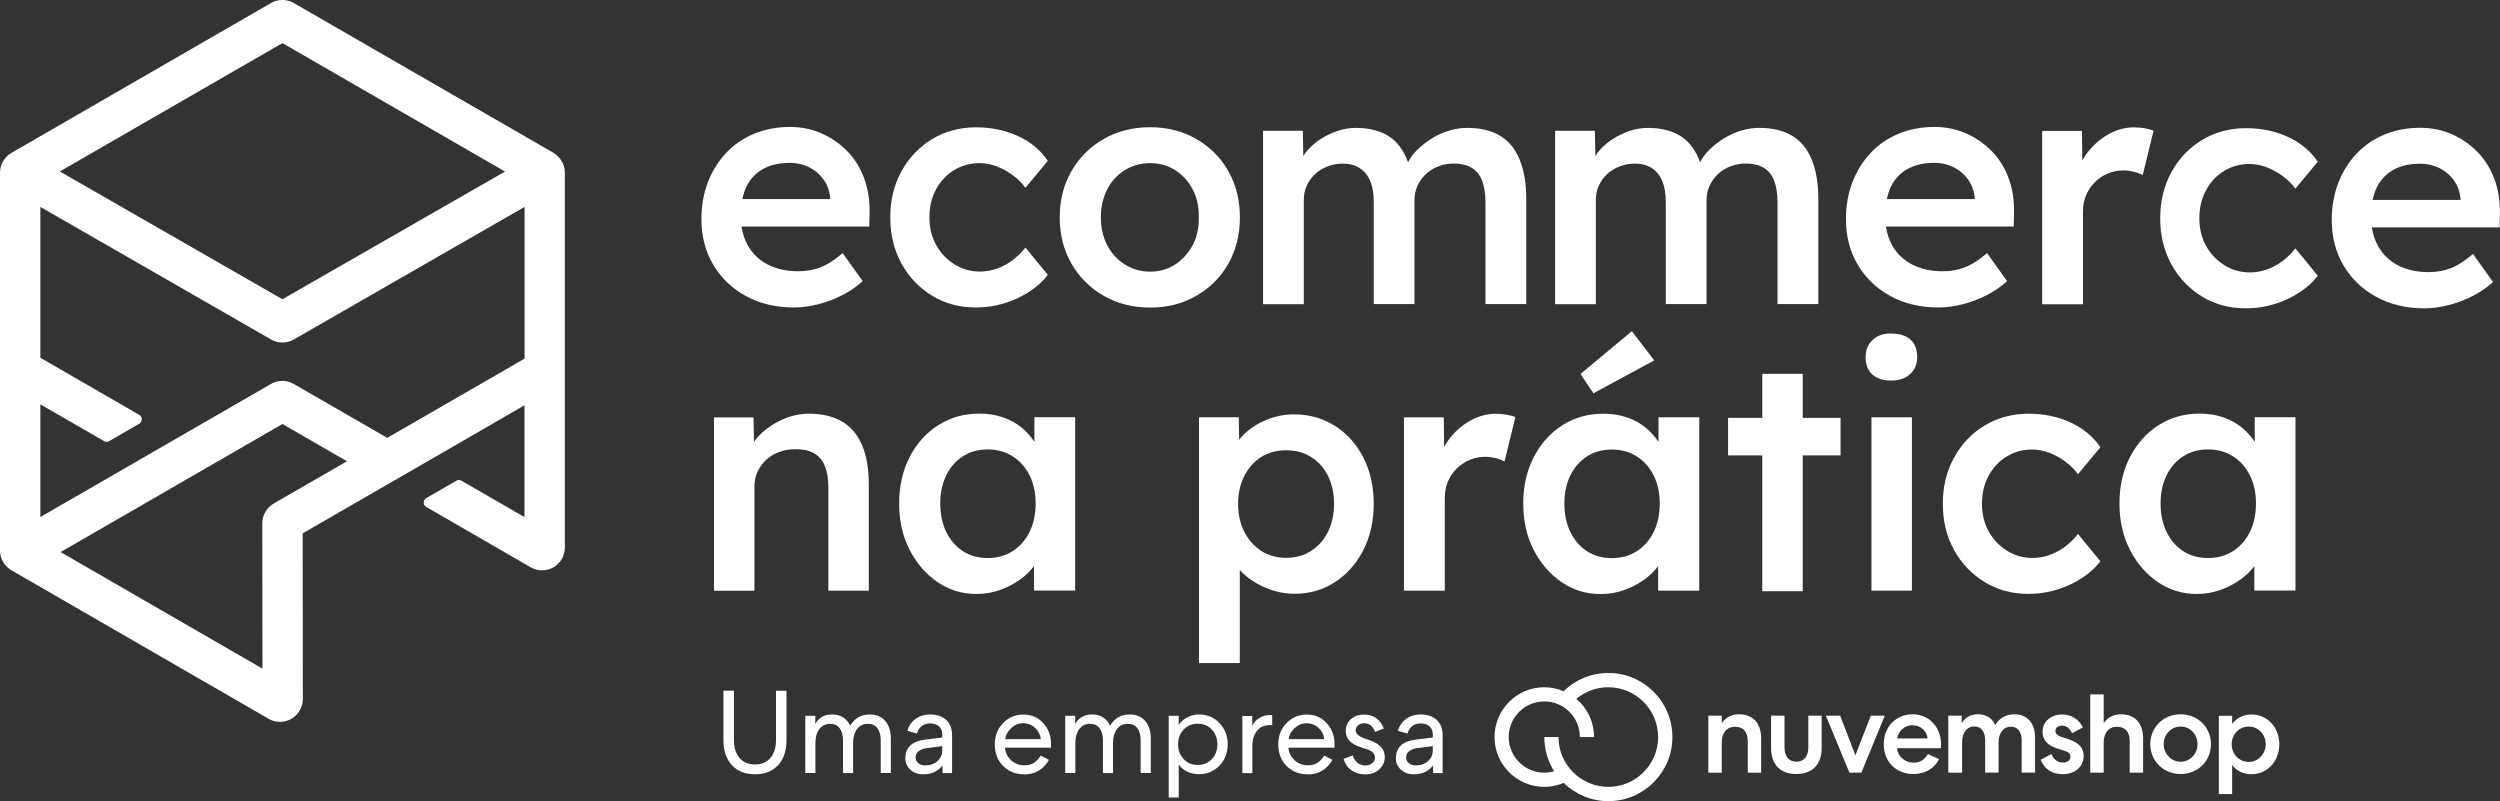 <svg xmlns="http://www.w3.org/2000/svg" id="Layer_2" data-name="Layer 2" viewBox="0 0 264.5 84.76"><rect x="0" y="0" width="264.5" height="84.76" fill="#333333" stroke="none"/><defs><style>      .cls-1 {        fill: #fff;      }    </style></defs><g id="Layer_1-2" data-name="Layer 1"><g><g><g><path class="cls-1" d="m89.67,16.03c-.77-.8-1.67-1.43-2.71-1.9-1.04-.46-2.17-.7-3.38-.7-1.37,0-2.63.24-3.78.71-1.15.48-2.13,1.15-2.96,2.02-.82.87-1.47,1.9-1.93,3.08-.46,1.18-.7,2.49-.7,3.93,0,1.81.41,3.42,1.24,4.82.82,1.4,1.97,2.51,3.45,3.32,1.47.81,3.17,1.22,5.1,1.22.86,0,1.73-.12,2.61-.35.88-.23,1.72-.55,2.52-.96.8-.41,1.51-.9,2.14-1.48l-2.12-2.96c-.84.72-1.61,1.22-2.33,1.5-.72.28-1.51.42-2.37.42-1.23,0-2.3-.24-3.22-.71-.92-.48-1.62-1.15-2.12-2.04-.33-.59-.55-1.26-.66-1.98h13.52l.03-1.5c.02-1.3-.17-2.5-.57-3.6-.41-1.1-.99-2.05-1.76-2.85Zm-8.96,1.86c.78-.44,1.73-.66,2.87-.66.74,0,1.42.16,2.04.47.61.31,1.12.74,1.51,1.29.39.55.63,1.18.7,1.9v.17h-9.29c.1-.46.23-.89.41-1.27.39-.82.98-1.46,1.76-1.9Z"></path><path class="cls-1" d="m100.93,18.01c.8-.5,1.71-.75,2.73-.75.6,0,1.21.12,1.81.35.6.23,1.17.55,1.7.94.53.39.97.84,1.32,1.32l2.37-2.85c-.74-1.11-1.79-1.98-3.13-2.61-1.35-.63-2.84-.94-4.49-.94s-3.26.42-4.63,1.25c-1.37.84-2.45,1.97-3.24,3.41-.79,1.44-1.18,3.06-1.18,4.87s.39,3.43,1.18,4.87c.79,1.44,1.87,2.58,3.24,3.41,1.37.84,2.91,1.25,4.63,1.25,1.53,0,2.99-.32,4.37-.96,1.38-.64,2.46-1.47,3.25-2.49l-2.37-2.89c-.44.56-.92,1.02-1.43,1.39-.51.37-1.05.66-1.62.85-.57.2-1.15.3-1.76.3-1,0-1.9-.26-2.71-.77-.81-.51-1.46-1.19-1.93-2.05-.48-.86-.71-1.83-.71-2.92s.23-2.07.7-2.94c.46-.87,1.1-1.55,1.9-2.05Z"></path><path class="cls-1" d="m126.56,14.7c-1.44-.82-3.06-1.24-4.87-1.24s-3.47.41-4.91,1.24c-1.44.82-2.58,1.95-3.41,3.39-.84,1.44-1.25,3.07-1.25,4.91s.42,3.47,1.25,4.91c.84,1.44,1.97,2.57,3.41,3.39,1.44.82,3.07,1.24,4.91,1.24s3.43-.41,4.87-1.24c1.44-.82,2.57-1.95,3.39-3.39.82-1.44,1.23-3.07,1.23-4.91s-.41-3.47-1.23-4.91c-.82-1.44-1.96-2.57-3.39-3.39Zm-.37,11.22c-.45.86-1.07,1.54-1.84,2.05-.78.51-1.66.77-2.66.77s-1.9-.26-2.7-.77c-.8-.51-1.42-1.19-1.86-2.05-.44-.86-.66-1.83-.66-2.92s.22-2.07.66-2.94c.44-.87,1.06-1.55,1.86-2.05.8-.5,1.7-.75,2.7-.75s1.88.25,2.66.75c.78.5,1.39,1.18,1.84,2.04.45.86.67,1.84.64,2.96.02,1.09-.19,2.07-.64,2.92Z"></path><path class="cls-1" d="m158.72,14.37c-.93-.56-2.09-.84-3.48-.84-.63,0-1.26.09-1.9.28-.64.19-1.25.46-1.83.82-.58.36-1.1.77-1.57,1.22-.41.4-.72.84-.97,1.32-.23-.65-.53-1.22-.89-1.69-.52-.67-1.17-1.17-1.95-1.48-.78-.31-1.66-.47-2.66-.47-.67,0-1.33.11-1.98.33-.65.22-1.26.52-1.84.9s-1.08.84-1.5,1.36c-.1.13-.17.26-.26.39l-.05-2.67h-4.21v18.34h4.31v-11c0-.56.1-1.07.31-1.53s.5-.87.87-1.22.81-.62,1.32-.82c.51-.2,1.05-.3,1.64-.3.7,0,1.29.16,1.77.47.49.31.86.77,1.11,1.36.26.59.38,1.33.38,2.21v10.82h4.31v-10.96c0-.56.1-1.07.31-1.53.21-.46.5-.88.87-1.24.37-.36.82-.64,1.34-.84.52-.2,1.07-.3,1.65-.3.74,0,1.36.15,1.86.44.5.29.87.74,1.11,1.34.24.6.37,1.37.37,2.3v10.79h4.32v-11.07c0-1.67-.23-3.07-.7-4.21-.46-1.14-1.16-1.98-2.09-2.54Z"></path><path class="cls-1" d="m189.62,14.37c-.93-.56-2.09-.84-3.48-.84-.63,0-1.26.09-1.9.28-.64.19-1.25.46-1.83.82-.58.36-1.1.77-1.57,1.22-.41.4-.72.84-.97,1.32-.23-.65-.53-1.22-.89-1.69-.52-.67-1.17-1.17-1.95-1.48-.78-.31-1.66-.47-2.66-.47-.67,0-1.33.11-1.98.33-.65.22-1.26.52-1.84.9s-1.08.84-1.5,1.36c-.1.13-.17.26-.26.39l-.05-2.67h-4.21v18.34h4.31v-11c0-.56.1-1.07.31-1.53.21-.46.5-.87.87-1.22s.81-.62,1.32-.82c.51-.2,1.05-.3,1.64-.3.7,0,1.29.16,1.77.47.49.31.86.77,1.11,1.36.25.59.38,1.33.38,2.21v10.82h4.31v-10.96c0-.56.1-1.07.31-1.53.21-.46.5-.88.87-1.24.37-.36.82-.64,1.34-.84.52-.2,1.07-.3,1.65-.3.74,0,1.36.15,1.86.44.5.29.87.74,1.11,1.34.24.6.37,1.37.37,2.3v10.79h4.32v-11.07c0-1.67-.23-3.07-.7-4.21-.46-1.14-1.16-1.98-2.09-2.54Z"></path><path class="cls-1" d="m210.76,16.03c-.77-.8-1.67-1.43-2.71-1.9-1.04-.46-2.17-.7-3.38-.7-1.37,0-2.63.24-3.78.71-1.15.48-2.14,1.15-2.96,2.02-.82.87-1.47,1.9-1.93,3.08-.46,1.18-.7,2.49-.7,3.93,0,1.81.41,3.42,1.24,4.82s1.97,2.51,3.44,3.32c1.47.81,3.17,1.22,5.1,1.22.86,0,1.73-.12,2.61-.35.88-.23,1.72-.55,2.52-.96.8-.41,1.51-.9,2.14-1.48l-2.12-2.96c-.84.72-1.61,1.22-2.33,1.5-.72.28-1.51.42-2.37.42-1.23,0-2.3-.24-3.22-.71-.92-.48-1.62-1.15-2.12-2.04-.34-.59-.55-1.26-.66-1.98h13.52l.04-1.5c.02-1.3-.17-2.5-.57-3.6-.41-1.1-.99-2.05-1.76-2.85Zm-8.96,1.86c.78-.44,1.73-.66,2.87-.66.74,0,1.42.16,2.04.47.61.31,1.12.74,1.51,1.29.39.55.63,1.18.7,1.9v.17h-9.29c.1-.46.23-.89.41-1.27.39-.82.98-1.46,1.76-1.9Z"></path><path class="cls-1" d="m225.84,13.47c-.9,0-1.77.21-2.59.64-.82.43-1.55,1.02-2.18,1.76-.3.35-.55.73-.76,1.12l-.04-3.14h-4.21v18.34h4.32v-9.78c0-.65.11-1.24.33-1.76.22-.52.53-.98.92-1.37.39-.39.85-.7,1.37-.92.52-.22,1.07-.33,1.65-.33.37,0,.74.05,1.11.14.37.09.68.21.94.35l1.15-4.7c-.23-.09-.53-.17-.89-.24-.36-.07-.74-.1-1.13-.1Z"></path><path class="cls-1" d="m235.28,18.1c.8-.5,1.71-.75,2.73-.75.6,0,1.21.12,1.81.35.6.23,1.17.55,1.71.94.53.39.97.84,1.32,1.32l2.37-2.85c-.74-1.11-1.79-1.98-3.13-2.61-1.35-.63-2.84-.94-4.49-.94s-3.26.42-4.63,1.25c-1.37.84-2.45,1.97-3.24,3.41-.79,1.44-1.18,3.06-1.18,4.87s.39,3.43,1.18,4.87c.79,1.44,1.87,2.58,3.24,3.41,1.37.84,2.91,1.25,4.63,1.25,1.53,0,2.99-.32,4.37-.96,1.38-.64,2.47-1.47,3.25-2.49l-2.37-2.89c-.44.56-.92,1.02-1.43,1.39-.51.37-1.05.66-1.62.85-.57.2-1.15.3-1.76.3-1,0-1.9-.26-2.71-.77-.81-.51-1.46-1.19-1.93-2.05-.48-.86-.71-1.83-.71-2.92s.23-2.07.7-2.94c.46-.87,1.1-1.55,1.9-2.05Z"></path><path class="cls-1" d="m264.49,22.57c.02-1.3-.17-2.5-.57-3.6-.41-1.1-.99-2.05-1.76-2.85-.77-.8-1.67-1.43-2.71-1.9-1.04-.46-2.17-.7-3.38-.7-1.37,0-2.63.24-3.78.71-1.15.48-2.14,1.15-2.96,2.02-.82.87-1.47,1.9-1.93,3.08-.46,1.18-.7,2.49-.7,3.93,0,1.81.41,3.42,1.24,4.82s1.97,2.51,3.45,3.32c1.47.81,3.17,1.22,5.1,1.22.86,0,1.73-.12,2.61-.35.88-.23,1.72-.55,2.52-.96.8-.41,1.51-.9,2.14-1.48l-2.12-2.96c-.84.72-1.61,1.22-2.33,1.5-.72.28-1.51.42-2.37.42-1.23,0-2.3-.24-3.22-.71-.92-.48-1.62-1.15-2.12-2.04-.33-.59-.55-1.26-.66-1.98h13.52l.03-1.5Zm-11.29-4.59c.78-.44,1.73-.66,2.87-.66.74,0,1.42.16,2.04.47.61.31,1.12.74,1.51,1.29.39.55.63,1.18.7,1.9v.17h-9.29c.1-.46.23-.89.41-1.27.39-.82.98-1.46,1.76-1.9Z"></path></g><g><path class="cls-1" d="m141.23,45.06c-1.26-.81-2.71-1.22-4.33-1.22-1.02,0-2,.2-2.94.59-.94.39-1.73.91-2.38,1.55-.18.18-.34.36-.48.55l-.04-2.38h-4.21v26h4.32v-9.85c.08.08.14.17.23.25.68.67,1.52,1.22,2.51,1.64.99.42,2.01.63,3.08.63,1.58,0,3-.41,4.26-1.24,1.26-.82,2.26-1.95,2.99-3.38.73-1.43,1.1-3.06,1.1-4.89s-.37-3.49-1.1-4.91c-.73-1.41-1.73-2.53-2.99-3.34Zm-.73,11.21c-.43.86-1.03,1.53-1.79,2.02-.77.49-1.64.73-2.61.73s-1.91-.24-2.66-.73c-.75-.49-1.35-1.16-1.79-2.02-.44-.86-.66-1.84-.66-2.96s.22-2.1.66-2.96c.44-.86,1.04-1.53,1.79-2,.75-.48,1.64-.71,2.66-.71s1.88.24,2.64.73c.77.49,1.36,1.15,1.77,2,.42.85.63,1.83.63,2.94s-.21,2.1-.64,2.96Z"></path><path class="cls-1" d="m158.31,43.77c-.9,0-1.77.22-2.59.64-.82.43-1.55,1.02-2.17,1.76-.3.35-.55.73-.76,1.12l-.04-3.14h-4.21v18.34h4.32v-9.78c0-.65.11-1.24.33-1.76.22-.52.53-.98.92-1.37.39-.39.85-.7,1.37-.92.52-.22,1.07-.33,1.65-.33.37,0,.74.05,1.11.14.37.09.68.21.94.35l1.15-4.7c-.23-.09-.53-.17-.89-.24-.36-.07-.74-.1-1.13-.1Z"></path><polygon class="cls-1" points="175.02 38.13 172.65 35.04 167.22 39.56 168.58 41.61 175.02 38.13"></polygon><path class="cls-1" d="m175.47,46.76c-.36-.54-.78-1.03-1.29-1.46-.58-.49-1.25-.86-2.02-1.13-.77-.27-1.61-.4-2.54-.4-1.6,0-3.04.41-4.32,1.22-1.28.81-2.28,1.94-3.03,3.38-.74,1.44-1.11,3.07-1.11,4.91s.37,3.47,1.11,4.91c.74,1.44,1.73,2.57,2.96,3.41,1.23.84,2.6,1.25,4.11,1.25.88,0,1.71-.14,2.49-.42.78-.28,1.48-.64,2.12-1.1.58-.41,1.07-.89,1.48-1.43v2.59h4.35v-18.34h-4.31v2.6Zm-2.3,11.56c-.77.49-1.65.73-2.64.73s-1.87-.24-2.63-.73c-.75-.49-1.34-1.17-1.76-2.04-.42-.87-.63-1.87-.63-3.01s.21-2.1.63-2.96c.42-.86,1-1.53,1.76-2.02.75-.49,1.63-.73,2.63-.73s1.88.24,2.64.73c.77.49,1.36,1.16,1.79,2.02.43.86.64,1.84.64,2.96s-.21,2.14-.64,3.01c-.43.87-1.03,1.55-1.79,2.04Z"></path><polygon class="cls-1" points="190.73 39.55 186.45 39.55 186.45 44.21 182.83 44.21 182.83 48.18 186.45 48.18 186.45 62.55 190.73 62.55 190.73 48.18 194.73 48.18 194.73 44.21 190.73 44.21 190.73 39.55"></polygon><rect class="cls-1" x="198" y="44.15" width="4.28" height="18.34"></rect><path class="cls-1" d="m200.09,35.28c-.84,0-1.5.23-1.98.7-.49.46-.73,1.07-.73,1.81,0,.79.24,1.4.71,1.83.48.43,1.14.64,2,.64s1.53-.23,2.02-.7c.49-.46.73-1.06.73-1.77,0-.81-.24-1.43-.71-1.86-.48-.43-1.15-.64-2.04-.64Z"></path><path class="cls-1" d="m212.29,48.31c.8-.5,1.71-.75,2.73-.75.6,0,1.21.12,1.81.35.6.23,1.17.54,1.7.94.53.39.97.84,1.32,1.32l2.37-2.85c-.74-1.11-1.79-1.98-3.13-2.61-1.35-.63-2.84-.94-4.49-.94s-3.26.42-4.63,1.25c-1.37.83-2.45,1.97-3.24,3.41-.79,1.44-1.18,3.06-1.18,4.87s.39,3.43,1.18,4.87c.79,1.44,1.87,2.57,3.24,3.41,1.37.84,2.91,1.25,4.63,1.25,1.53,0,2.99-.32,4.37-.96,1.38-.64,2.46-1.47,3.25-2.49l-2.37-2.89c-.44.56-.92,1.02-1.43,1.39-.51.37-1.05.66-1.62.85-.57.2-1.15.3-1.76.3-1,0-1.9-.26-2.71-.77-.81-.51-1.46-1.19-1.93-2.05-.48-.86-.71-1.83-.71-2.92s.23-2.07.7-2.94c.46-.87,1.1-1.55,1.9-2.05Z"></path><path class="cls-1" d="m238.55,44.15v2.6c-.36-.54-.78-1.03-1.29-1.46-.58-.49-1.25-.86-2.02-1.13-.77-.27-1.61-.4-2.54-.4-1.6,0-3.04.41-4.32,1.22-1.28.81-2.28,1.94-3.03,3.38-.74,1.44-1.11,3.07-1.11,4.91s.37,3.47,1.11,4.91c.74,1.44,1.73,2.57,2.96,3.41,1.23.84,2.6,1.25,4.11,1.25.88,0,1.71-.14,2.49-.42.78-.28,1.48-.64,2.12-1.1.58-.41,1.07-.89,1.48-1.43v2.59h4.35v-18.34h-4.31Zm-2.3,14.16c-.77.49-1.65.73-2.64.73s-1.87-.24-2.63-.73c-.75-.49-1.34-1.17-1.76-2.04-.42-.87-.63-1.87-.63-3.01s.21-2.1.63-2.96c.42-.86,1-1.53,1.76-2.02.75-.49,1.63-.73,2.63-.73s1.88.24,2.64.73c.77.49,1.36,1.16,1.79,2.02.43.86.64,1.84.64,2.96s-.21,2.14-.64,3.01c-.43.87-1.03,1.55-1.79,2.04Z"></path></g><g><path class="cls-1" d="m89.1,44.61c-.94-.56-2.11-.84-3.5-.84-.97,0-1.93.21-2.85.63-.93.42-1.73.97-2.4,1.65-.22.22-.41.46-.58.7l-.05-2.59h-4.18v18.34h4.28v-11.07c0-.56.11-1.07.33-1.53.22-.46.52-.87.9-1.24.38-.36.84-.64,1.36-.83.52-.2,1.1-.3,1.72-.3.77-.02,1.42.11,1.95.4.53.29.93.74,1.18,1.36.26.62.38,1.39.38,2.31v10.89h4.28v-11.21c0-1.67-.24-3.06-.71-4.18-.48-1.11-1.18-1.95-2.12-2.51Z"></path><path class="cls-1" d="m109.44,44.15v2.6c-.36-.54-.78-1.03-1.29-1.46-.58-.49-1.25-.86-2.02-1.13-.77-.27-1.61-.4-2.54-.4-1.6,0-3.04.41-4.32,1.22-1.28.81-2.29,1.94-3.03,3.38-.74,1.44-1.11,3.07-1.11,4.91s.37,3.47,1.11,4.91c.74,1.44,1.73,2.57,2.96,3.41,1.23.84,2.6,1.25,4.11,1.25.88,0,1.71-.14,2.49-.42.78-.28,1.48-.64,2.12-1.1.58-.41,1.07-.89,1.48-1.43v2.59h4.35v-18.34h-4.31Zm-2.3,14.16c-.77.49-1.65.73-2.64.73s-1.87-.24-2.63-.73c-.75-.49-1.34-1.17-1.76-2.04-.42-.87-.63-1.87-.63-3.01s.21-2.1.63-2.96c.42-.86,1-1.53,1.76-2.02.75-.49,1.63-.73,2.63-.73s1.88.24,2.64.73c.77.49,1.36,1.16,1.79,2.02.43.86.64,1.84.64,2.96s-.21,2.14-.64,3.01c-.43.87-1.03,1.55-1.79,2.04Z"></path></g><path class="cls-1" d="m58.56,16.17L31.08.32c-.74-.43-1.66-.43-2.41,0L1.2,16.18c-.74.43-1.2,1.23-1.2,2.08v39.98c0,.85.46,1.65,1.2,2.09l27.22,15.72c.37.22.79.32,1.21.32s.83-.11,1.2-.32c.74-.43,1.21-1.23,1.21-2.09l-.02-17.53,8.96-5.17h0s4.27-2.46,4.27-2.46h0s10.24-5.92,10.24-5.92v11.83l-6.67-3.85c-.17-.1-.38-.1-.54,0l-3.18,1.84c-.36.21-.36.73,0,.94l11.05,6.38c.74.43,1.67.43,2.41,0,.74-.43,1.2-1.23,1.2-2.09V18.26c0-.85-.46-1.65-1.21-2.09ZM29.88,4.56l23.55,13.59-23.55,13.51L6.33,18.14,29.88,4.56Zm-.92,48.71c-.74.43-1.21,1.23-1.21,2.09l.02,15.38-21.36-12.33,23.47-13.55,6.83,3.94-7.75,4.47Zm12.02-6.94l-9.9-5.71c-.74-.43-1.66-.43-2.41,0l-24.4,14.08v-11.92l6.74,3.89c.17.1.38.1.54,0l3.18-1.84c.36-.21.36-.73,0-.94l-10.46-6.04v-15.96l24.36,14c.39.23.82.35,1.25.35s.86-.12,1.25-.35l24.37-14v16.05l-14.52,8.38Z"></path></g><g><path class="cls-1" d="m182.16,81.75h-1.42v-6.03h1.42v.8c.38-.58,1-.95,1.84-.95,1.48,0,2.33.98,2.33,2.55v3.63h-1.42v-3.36c0-.94-.46-1.5-1.34-1.5s-1.41.65-1.41,1.68v3.19h0Zm5.22-2.6v-3.43h1.42v3.35c0,.95.46,1.52,1.26,1.52s1.26-.57,1.26-1.52v-3.35h1.41v3.43c0,1.74-1,2.74-2.68,2.74-1.67.01-2.67-1-2.67-2.74Zm5.79-3.43h1.52l1.61,4.19,1.63-4.19h1.48l-2.48,6.03h-1.26l-2.49-6.03h0Zm11.98,4.61c-.5.95-1.44,1.56-2.72,1.56-1.83,0-3.13-1.3-3.13-3.16s1.33-3.16,3.06-3.16,3,1.36,3,3.16c0,.11,0,.26-.01.43h-4.64c.07.87.84,1.53,1.74,1.53.79,0,1.19-.38,1.53-.91l1.18.54Zm-1.21-2.2c-.09-.8-.73-1.4-1.61-1.4s-1.52.7-1.61,1.4h3.23Zm3.61,3.62h-1.42v-6.03h1.42v.8c.34-.58.89-.95,1.72-.95.87,0,1.5.42,1.83,1.13.33-.58,1-1.13,2.01-1.13,1.4,0,2.2.96,2.2,2.47v3.7h-1.42v-3.42c0-.88-.41-1.44-1.15-1.44s-1.27.62-1.29,1.61v3.25h-1.42v-3.39c0-.94-.41-1.49-1.15-1.49-.79,0-1.29.64-1.29,1.67v3.21h-.03Zm9.48-1.99c.2.56.66.92,1.21.92.45,0,.81-.2.81-.62,0-.34-.2-.5-.69-.65l-.73-.23c-1.02-.33-1.53-.91-1.53-1.75,0-1.13.95-1.84,2.07-1.84.99,0,1.8.53,2.2,1.37l-1.14.61c-.23-.47-.6-.8-1.04-.8-.41,0-.73.2-.73.56,0,.28.22.5.68.65l.72.23c1.13.38,1.59.96,1.59,1.76,0,1.23-1.03,1.94-2.21,1.94s-1.99-.6-2.33-1.53l1.14-.61Zm5.54,1.99h-1.42v-8.28h1.42v3.05c.38-.58,1-.95,1.84-.95,1.48,0,2.33.98,2.33,2.55v3.63h-1.42v-3.36c0-.94-.46-1.5-1.34-1.5s-1.41.65-1.41,1.68v3.19h0Zm11.35-3.02c0,1.78-1.37,3.16-3.21,3.16s-3.21-1.4-3.21-3.16,1.37-3.16,3.21-3.16,3.21,1.4,3.21,3.16Zm-5,0c0,1.03.79,1.86,1.79,1.86s1.79-.83,1.79-1.86-.79-1.86-1.79-1.86-1.79.83-1.79,1.86Zm7.24-3.01v.87c.45-.62,1.21-1,2.05-1,1.67,0,2.94,1.36,2.94,3.16s-1.27,3.16-2.94,3.16c-.84,0-1.6-.34-2.05-.98v3.08h-1.41v-8.28h1.41Zm1.75,1.15c-1.02,0-1.8.84-1.8,1.87s.79,1.87,1.8,1.87,1.8-.84,1.8-1.87-.77-1.87-1.8-1.87Zm-67.74-5.67h-.01c-1.78,0-3.46.69-4.72,1.93-.64-.27-1.34-.42-2.06-.42-2.9,0-5.26,2.37-5.26,5.27s2.36,5.27,5.27,5.27c.7,0,1.41-.15,2.05-.42,1.22,1.19,2.89,1.93,4.72,1.93,3.74,0,6.78-3.04,6.78-6.78s-3.04-6.78-6.76-6.78Zm-.01,12.05c-2.9,0-5.27-2.37-5.27-5.27h-1.5c0,1.33.38,2.58,1.04,3.62-.34.09-.69.15-1.04.15-2.07,0-3.77-1.69-3.77-3.77s1.69-3.77,3.77-3.77c.83,0,1.6.26,2.26.76.96.72,1.5,1.82,1.5,3.01h1.5c0-1.57-.68-3.04-1.88-4.04.95-.79,2.14-1.23,3.39-1.23,2.9,0,5.27,2.37,5.27,5.27s-2.36,5.27-5.27,5.27h0Z"></path><g><path class="cls-1" d="m82.33,80.94c-.58.65-1.4.98-2.45.98s-1.87-.33-2.46-.98c-.59-.66-.88-1.53-.88-2.63v-5.24h1.11v5.23c0,.79.19,1.42.58,1.88.39.47.94.7,1.65.7s1.25-.23,1.64-.7c.39-.47.58-1.09.58-1.87v-5.23h1.11v5.24c0,1.1-.29,1.98-.87,2.63Z"></path><path class="cls-1" d="m86.27,81.78h-1.07v-6.05h1.06v.87c.36-.67.95-1.01,1.78-1.01.89,0,1.52.39,1.91,1.18.48-.79,1.17-1.18,2.07-1.18.7,0,1.24.23,1.64.69.39.46.59,1.07.59,1.85v3.65h-1.07v-3.46c0-.55-.12-.98-.35-1.28-.23-.31-.57-.46-1.02-.46-.47,0-.85.18-1.13.55-.28.37-.42.86-.42,1.48v3.18h-1.07v-3.44c0-.56-.12-.99-.35-1.3-.24-.31-.58-.47-1.02-.47-.47,0-.85.18-1.13.55-.28.37-.42.86-.42,1.48v3.18Z"></path><path class="cls-1" d="m95.79,80.19c0-1.11.7-1.76,2.09-1.94l1.81-.22v-.31c0-.37-.11-.66-.34-.87-.22-.2-.54-.31-.93-.31-.72,0-1.19.36-1.41,1.07l-1.01-.29c.15-.53.44-.95.87-1.26.43-.31.94-.47,1.53-.47.74,0,1.31.2,1.72.59s.61.93.61,1.61v4h-1.01v-.8c-.5.62-1.17.93-2.03.93-.56,0-1.02-.16-1.38-.49-.35-.33-.53-.74-.53-1.24Zm1.39-.71c-.21.17-.31.39-.31.65s.1.46.29.62c.19.15.44.23.73.23.52,0,.95-.15,1.29-.45.34-.3.51-.69.51-1.15v-.44l-1.64.21c-.37.05-.66.16-.87.34Z"></path><path class="cls-1" d="m108.34,81.92c-.9,0-1.64-.3-2.22-.89-.58-.59-.87-1.35-.87-2.27s.29-1.65.87-2.25c.58-.61,1.29-.91,2.15-.91s1.55.3,2.1.9.83,1.34.83,2.21c0,.05,0,.11,0,.17,0,.06,0,.1,0,.12v.1h-4.87c.03.52.25.96.64,1.33.39.36.86.54,1.39.54.42,0,.77-.09,1.03-.26s.51-.43.72-.77l.87.45c-.26.47-.61.85-1.06,1.13-.45.28-.98.42-1.58.42Zm1.78-3.71c-.05-.47-.25-.87-.61-1.2s-.78-.49-1.27-.49-.89.17-1.26.52c-.37.34-.58.73-.63,1.16h3.77Z"></path><path class="cls-1" d="m113.77,81.78h-1.07v-6.05h1.06v.87c.36-.67.95-1.01,1.78-1.01.89,0,1.52.39,1.91,1.18.48-.79,1.17-1.18,2.07-1.18.7,0,1.24.23,1.64.69.39.46.59,1.07.59,1.85v3.65h-1.07v-3.46c0-.55-.12-.98-.35-1.28-.23-.31-.57-.46-1.02-.46-.47,0-.85.18-1.13.55-.28.37-.42.86-.42,1.48v3.18h-1.07v-3.44c0-.56-.12-.99-.35-1.3-.24-.31-.58-.47-1.02-.47-.47,0-.85.18-1.13.55-.28.37-.42.86-.42,1.48v3.18Z"></path><path class="cls-1" d="m123.65,84.37v-8.64h1.06v.96c.22-.33.53-.6.91-.8s.79-.3,1.23-.3c.86,0,1.59.3,2.17.91s.87,1.36.87,2.25-.29,1.65-.87,2.25-1.3.91-2.17.91c-.45,0-.86-.09-1.24-.27-.38-.18-.68-.44-.9-.77v3.5h-1.06Zm4.56-4.06c.39-.42.59-.93.59-1.56s-.2-1.14-.59-1.56c-.39-.42-.89-.62-1.49-.62s-1.09.21-1.49.62c-.39.42-.59.93-.59,1.56s.2,1.14.59,1.56c.39.42.89.62,1.49.62s1.09-.21,1.49-.62Z"></path><path class="cls-1" d="m134.6,76.73s-.05,0-.07-.01c-.02,0-.05,0-.1,0-.05,0-.09,0-.12,0-.56,0-1,.2-1.32.6-.32.4-.49.94-.49,1.6v2.88h-1.06v-6.05h1.05v1.07c.12-.34.37-.62.72-.84.36-.22.73-.33,1.13-.33.03,0,.07,0,.11,0,.04,0,.06,0,.08,0,.02,0,.05.01.07.01v1.07Z"></path><path class="cls-1" d="m138.33,81.92c-.9,0-1.64-.3-2.22-.89-.58-.59-.87-1.35-.87-2.27s.29-1.65.87-2.25c.58-.61,1.29-.91,2.15-.91s1.55.3,2.1.9.83,1.34.83,2.21c0,.05,0,.11,0,.17,0,.06,0,.1,0,.12v.1h-4.87c.03.52.25.96.64,1.33.39.36.86.54,1.39.54.42,0,.77-.09,1.03-.26s.51-.43.72-.77l.87.45c-.26.47-.61.85-1.06,1.13-.45.28-.98.42-1.58.42Zm1.78-3.71c-.05-.47-.25-.87-.61-1.2s-.78-.49-1.27-.49-.89.17-1.26.52c-.37.34-.58.73-.63,1.16h3.77Z"></path><path class="cls-1" d="m143.12,79.92c.09.32.26.58.5.78.24.19.52.29.84.29.27,0,.51-.08.71-.23.2-.15.3-.36.3-.62,0-.4-.29-.69-.86-.87l-.67-.22c-1.04-.34-1.56-.91-1.56-1.72,0-.51.18-.93.55-1.25.37-.32.84-.48,1.41-.48.49,0,.91.13,1.27.39s.62.62.8,1.08l-.93.37c-.22-.61-.61-.92-1.16-.92-.25,0-.46.07-.63.21-.17.14-.26.31-.26.53,0,.35.29.63.88.85l.62.21c1.05.37,1.58.96,1.58,1.77,0,.53-.2.97-.6,1.32s-.9.52-1.49.52c-.56,0-1.05-.15-1.45-.44-.4-.29-.67-.69-.82-1.2l.95-.36Z"></path><path class="cls-1" d="m147.69,80.19c0-1.11.7-1.76,2.09-1.94l1.81-.22v-.31c0-.37-.11-.66-.34-.87-.22-.2-.54-.31-.93-.31-.72,0-1.19.36-1.41,1.07l-1.01-.29c.15-.53.44-.95.87-1.26.43-.31.94-.47,1.53-.47.74,0,1.31.2,1.72.59s.61.93.61,1.61v4h-1.01v-.8c-.5.62-1.17.93-2.03.93-.56,0-1.02-.16-1.38-.49-.35-.33-.53-.74-.53-1.24Zm1.39-.71c-.21.17-.31.39-.31.65s.1.46.29.62c.19.15.44.23.73.23.52,0,.95-.15,1.29-.45.34-.3.51-.69.51-1.15v-.44l-1.64.21c-.37.05-.66.16-.87.34Z"></path></g></g></g></g></svg>